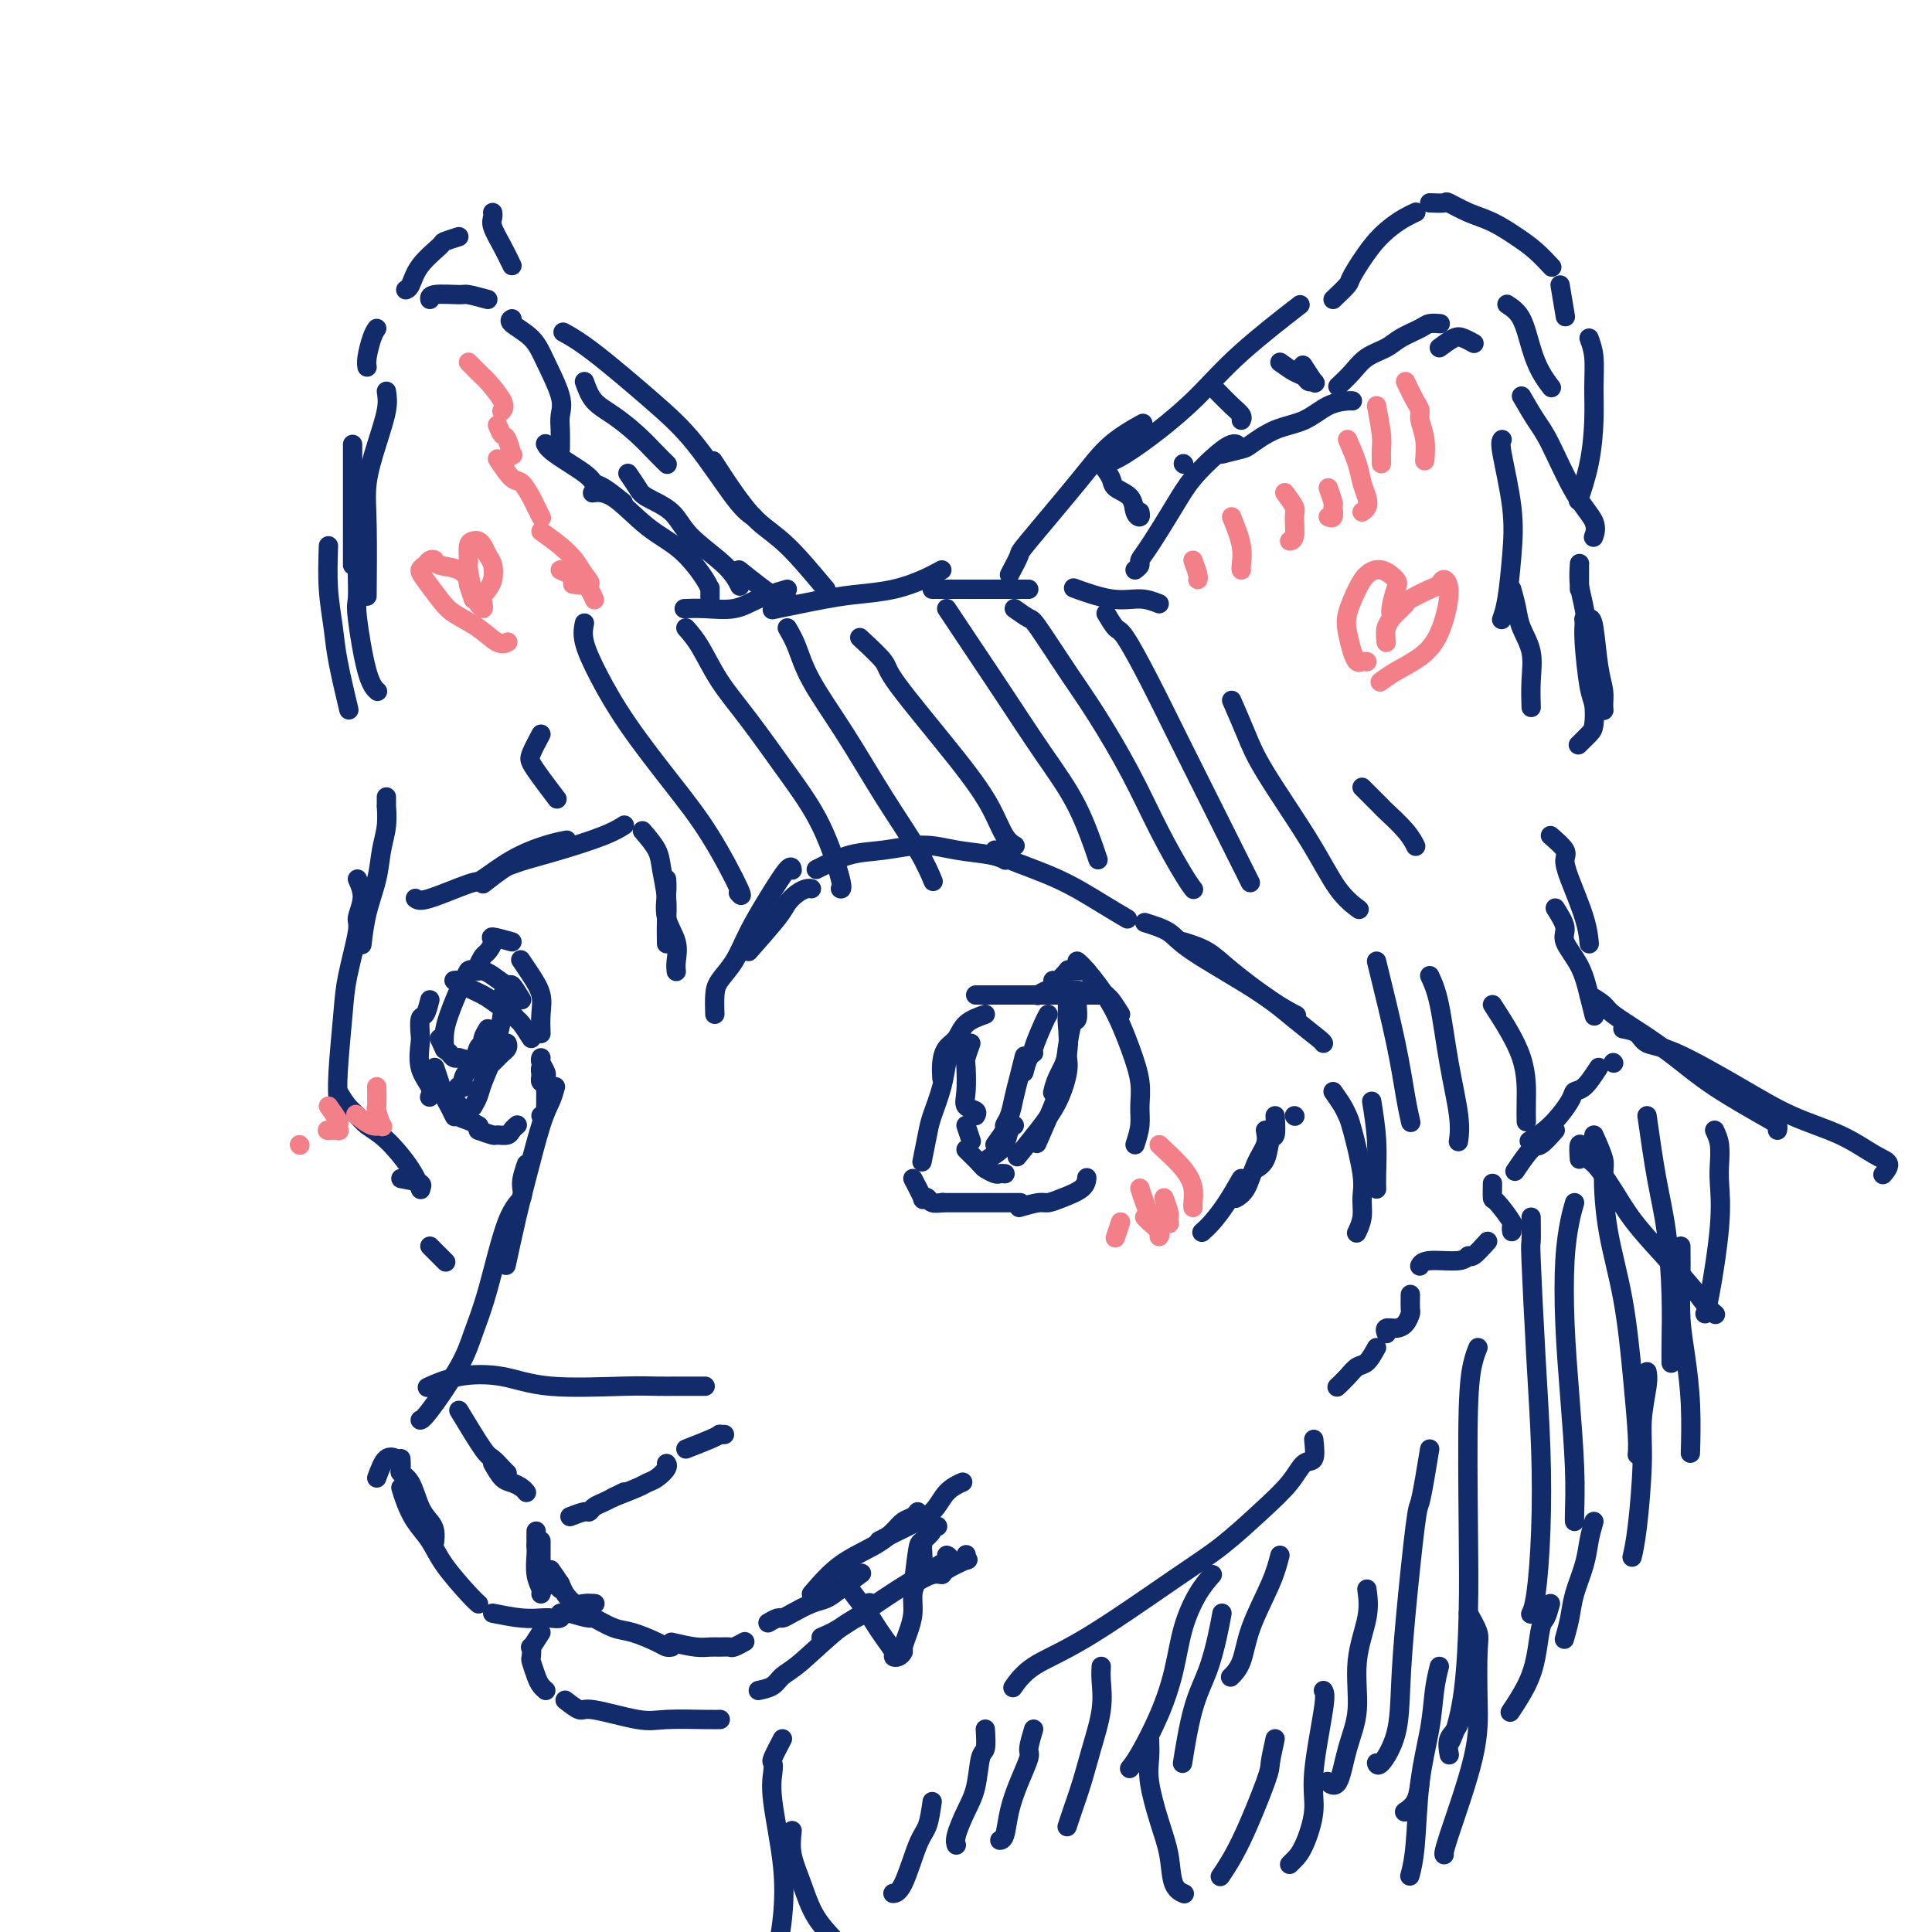<svg viewBox='0 0 400 400' version='1.1' xmlns='http://www.w3.org/2000/svg' xmlns:xlink='http://www.w3.org/1999/xlink'><g fill='none' stroke='#122B6A' stroke-width='4' stroke-linecap='round' stroke-linejoin='round'><path d='M240,125c-1.220,-0.482 -2.440,-0.964 -4,-1c-1.560,-0.036 -3.458,0.375 -6,0c-2.542,-0.375 -5.726,-1.536 -7,-2c-1.274,-0.464 -0.637,-0.232 0,0'/><path d='M213,122c-0.845,0.000 -1.690,0.000 -5,0c-3.310,0.000 -9.083,0.000 -12,0c-2.917,-0.000 -2.976,-0.000 -3,0c-0.024,0.000 -0.012,0.000 0,0'/><path d='M195,118c-1.188,0.645 -2.376,1.291 -4,2c-1.624,0.709 -3.684,1.483 -6,2c-2.316,0.517 -4.889,0.778 -7,1c-2.111,0.222 -3.761,0.406 -7,1c-3.239,0.594 -8.068,1.598 -10,2c-1.932,0.402 -0.966,0.201 0,0'/><path d='M163,122c-2.120,0.619 -4.239,1.238 -6,2c-1.761,0.762 -3.163,1.668 -5,2c-1.837,0.332 -4.110,0.089 -6,0c-1.890,-0.089 -3.397,-0.026 -4,0c-0.603,0.026 -0.301,0.013 0,0'/><path d='M209,119c0.878,-1.659 1.756,-3.317 2,-4c0.244,-0.683 -0.147,-0.390 2,-3c2.147,-2.610 6.833,-8.122 10,-12c3.167,-3.878 4.814,-6.121 7,-8c2.186,-1.879 4.910,-3.394 6,-4c1.090,-0.606 0.545,-0.303 0,0'/><path d='M229,96c1.091,-0.438 2.182,-0.875 4,-2c1.818,-1.125 4.363,-2.937 7,-5c2.637,-2.063 5.367,-4.378 8,-7c2.633,-2.622 5.171,-5.552 9,-9c3.829,-3.448 8.951,-7.414 11,-9c2.049,-1.586 1.024,-0.793 0,0'/><path d='M276,62c1.249,-1.195 2.498,-2.390 3,-3c0.502,-0.610 0.257,-0.637 1,-2c0.743,-1.363 2.472,-4.064 4,-6c1.528,-1.936 2.853,-3.106 4,-4c1.147,-0.894 2.117,-1.510 3,-2c0.883,-0.490 1.681,-0.854 2,-1c0.319,-0.146 0.160,-0.073 0,0'/><path d='M296,42c1.244,0.050 2.489,0.099 3,0c0.511,-0.099 0.289,-0.348 1,0c0.711,0.348 2.356,1.292 4,2c1.644,0.708 3.289,1.182 5,2c1.711,0.818 3.490,1.982 5,3c1.510,1.018 2.753,1.889 4,3c1.247,1.111 2.499,2.460 3,3c0.501,0.540 0.250,0.270 0,0'/><path d='M323,59c0.417,2.500 0.833,5.000 1,6c0.167,1.000 0.083,0.500 0,0'/><path d='M329,70c0.426,1.165 0.853,2.331 1,4c0.147,1.669 0.015,3.842 0,6c-0.015,2.158 0.089,4.300 0,7c-0.089,2.700 -0.370,5.958 -1,9c-0.630,3.042 -1.609,5.869 -2,7c-0.391,1.131 -0.196,0.565 0,0'/><path d='M327,122c0.002,-1.602 0.003,-3.205 0,-4c-0.003,-0.795 -0.012,-0.784 0,-1c0.012,-0.216 0.045,-0.660 0,0c-0.045,0.660 -0.167,2.423 0,4c0.167,1.577 0.623,2.966 1,5c0.377,2.034 0.675,4.711 1,7c0.325,2.289 0.676,4.188 1,6c0.324,1.812 0.620,3.536 1,5c0.380,1.464 0.845,2.669 1,3c0.155,0.331 0.000,-0.212 0,-1c-0.000,-0.788 0.154,-1.819 0,-3c-0.154,-1.181 -0.615,-2.511 -1,-5c-0.385,-2.489 -0.692,-6.138 -1,-8c-0.308,-1.862 -0.616,-1.936 -1,-2c-0.384,-0.064 -0.845,-0.118 -1,0c-0.155,0.118 -0.002,0.409 0,1c0.002,0.591 -0.145,1.481 0,4c0.145,2.519 0.581,6.668 1,9c0.419,2.332 0.819,2.846 1,4c0.181,1.154 0.141,2.949 0,4c-0.141,1.051 -0.384,1.360 -1,2c-0.616,0.640 -1.605,1.611 -2,2c-0.395,0.389 -0.198,0.194 0,0'/><path d='M171,122c-2.821,-3.372 -5.643,-6.743 -8,-9c-2.357,-2.257 -4.250,-3.399 -6,-5c-1.750,-1.601 -3.356,-3.662 -5,-6c-1.644,-2.338 -3.327,-4.954 -4,-6c-0.673,-1.046 -0.337,-0.523 0,0'/><path d='M156,107c-0.973,-0.645 -1.946,-1.291 -4,-4c-2.054,-2.709 -5.188,-7.483 -8,-11c-2.812,-3.517 -5.300,-5.778 -9,-9c-3.700,-3.222 -8.612,-7.406 -12,-10c-3.388,-2.594 -5.254,-3.598 -6,-4c-0.746,-0.402 -0.373,-0.201 0,0'/><path d='M106,55c-0.619,-1.290 -1.238,-2.581 -2,-4c-0.762,-1.419 -1.668,-2.968 -2,-4c-0.332,-1.032 -0.089,-1.547 0,-2c0.089,-0.453 0.026,-0.844 0,-1c-0.026,-0.156 -0.013,-0.078 0,0'/><path d='M95,49c-1.262,0.400 -2.524,0.801 -3,1c-0.476,0.199 -0.166,0.197 -1,1c-0.834,0.803 -2.811,2.411 -4,4c-1.189,1.589 -1.589,3.159 -2,4c-0.411,0.841 -0.832,0.955 -1,1c-0.168,0.045 -0.084,0.023 0,0'/><path d='M78,68c-0.310,0.452 -0.619,0.905 -1,2c-0.381,1.095 -0.833,2.833 -1,4c-0.167,1.167 -0.048,1.762 0,2c0.048,0.238 0.024,0.119 0,0'/><path d='M73,92c0.000,3.743 0.000,7.486 0,10c0.000,2.514 0.000,3.797 0,6c0.000,2.203 0.000,5.324 0,7c-0.000,1.676 0.000,1.907 0,2c0.000,0.093 0.000,0.046 0,0'/><path d='M68,113c-0.099,3.038 -0.198,6.077 0,9c0.198,2.923 0.692,5.732 1,8c0.308,2.268 0.429,3.995 1,7c0.571,3.005 1.592,7.287 2,9c0.408,1.713 0.204,0.856 0,0'/><path d='M80,165c0.007,0.936 0.014,1.872 0,2c-0.014,0.128 -0.049,-0.552 0,0c0.049,0.552 0.181,2.334 0,4c-0.181,1.666 -0.676,3.214 -1,5c-0.324,1.786 -0.479,3.809 -1,6c-0.521,2.191 -1.410,4.552 -2,7c-0.590,2.448 -0.883,4.985 -1,6c-0.117,1.015 -0.059,0.507 0,0'/><path d='M74,182c0.551,1.267 1.101,2.533 1,4c-0.101,1.467 -0.854,3.133 -1,4c-0.146,0.867 0.315,0.934 0,3c-0.315,2.066 -1.405,6.129 -2,9c-0.595,2.871 -0.695,4.549 -1,8c-0.305,3.451 -0.814,8.676 -1,12c-0.186,3.324 -0.050,4.747 0,6c0.050,1.253 0.013,2.337 0,3c-0.013,0.663 -0.004,0.904 0,1c0.004,0.096 0.002,0.048 0,0'/><path d='M70,226c0.657,1.088 1.313,2.177 2,3c0.687,0.823 1.403,1.381 2,2c0.597,0.619 1.074,1.301 2,2c0.926,0.699 2.301,1.417 4,3c1.699,1.583 3.724,4.033 5,6c1.276,1.967 1.805,3.453 2,4c0.195,0.547 0.056,0.156 0,0c-0.056,-0.156 -0.028,-0.078 0,0'/><path d='M83,244c1.689,0.311 3.378,0.622 4,1c0.622,0.378 0.178,0.822 0,1c-0.178,0.178 -0.089,0.089 0,0'/><path d='M115,225c-0.275,0.990 -0.550,1.979 -1,3c-0.450,1.021 -1.074,2.072 -2,5c-0.926,2.928 -2.156,7.733 -3,11c-0.844,3.267 -1.304,4.995 -2,8c-0.696,3.005 -1.627,7.287 -2,9c-0.373,1.713 -0.186,0.856 0,0'/><path d='M109,241c-0.487,1.406 -0.974,2.811 -1,4c-0.026,1.189 0.408,2.161 0,3c-0.408,0.839 -1.657,1.545 -3,5c-1.343,3.455 -2.780,9.658 -4,14c-1.220,4.342 -2.222,6.824 -3,9c-0.778,2.176 -1.332,4.047 -3,7c-1.668,2.953 -4.449,6.987 -6,9c-1.551,2.013 -1.872,2.004 -2,2c-0.128,-0.004 -0.064,-0.002 0,0'/><path d='M112,231c0.422,-0.279 0.845,-0.557 1,-1c0.155,-0.443 0.043,-1.050 0,-1c-0.043,0.050 -0.015,0.757 0,0c0.015,-0.757 0.018,-2.978 0,-4c-0.018,-1.022 -0.057,-0.846 0,-1c0.057,-0.154 0.211,-0.640 0,-1c-0.211,-0.360 -0.788,-0.595 -1,-1c-0.212,-0.405 -0.058,-0.981 0,-1c0.058,-0.019 0.019,0.518 0,1c-0.019,0.482 -0.019,0.910 0,1c0.019,0.090 0.057,-0.157 0,0c-0.057,0.157 -0.211,0.720 0,1c0.211,0.280 0.785,0.279 1,0c0.215,-0.279 0.072,-0.835 0,-1c-0.072,-0.165 -0.072,0.061 0,0c0.072,-0.061 0.215,-0.408 0,-1c-0.215,-0.592 -0.789,-1.429 -1,-2c-0.211,-0.571 -0.060,-0.878 0,-1c0.060,-0.122 0.030,-0.061 0,0'/><path d='M78,306c0.619,-1.690 1.238,-3.381 2,-4c0.762,-0.619 1.667,-0.167 2,0c0.333,0.167 0.095,0.048 0,0c-0.095,-0.048 -0.048,-0.024 0,0'/><path d='M83,302c0.048,0.758 0.096,1.516 0,2c-0.096,0.484 -0.337,0.696 0,1c0.337,0.304 1.253,0.702 2,2c0.747,1.298 1.324,3.497 2,5c0.676,1.503 1.449,2.310 2,3c0.551,0.690 0.879,1.263 1,2c0.121,0.737 0.035,1.639 0,2c-0.035,0.361 -0.017,0.180 0,0'/><path d='M83,308c0.273,0.908 0.545,1.815 1,3c0.455,1.185 1.092,2.647 2,4c0.908,1.353 2.086,2.597 3,4c0.914,1.403 1.565,2.964 3,5c1.435,2.036 3.653,4.546 5,6c1.347,1.454 1.824,1.853 2,2c0.176,0.147 0.050,0.042 0,0c-0.050,-0.042 -0.025,-0.021 0,0'/><path d='M102,334c2.127,0.421 4.255,0.841 6,1c1.745,0.159 3.109,0.056 4,0c0.891,-0.056 1.311,-0.067 2,0c0.689,0.067 1.647,0.210 2,0c0.353,-0.210 0.101,-0.774 0,-1c-0.101,-0.226 -0.050,-0.113 0,0'/><path d='M118,334c1.676,0.479 3.352,0.958 4,1c0.648,0.042 0.267,-0.353 1,0c0.733,0.353 2.578,1.454 4,2c1.422,0.546 2.420,0.539 4,1c1.580,0.461 3.743,1.392 5,2c1.257,0.608 1.608,0.895 2,1c0.392,0.105 0.826,0.030 1,0c0.174,-0.030 0.087,-0.015 0,0'/><path d='M139,340c1.819,0.423 3.638,0.846 5,1c1.362,0.154 2.267,0.037 3,0c0.733,-0.037 1.293,0.004 2,0c0.707,-0.004 1.561,-0.053 2,0c0.439,0.053 0.464,0.206 1,0c0.536,-0.206 1.582,-0.773 2,-1c0.418,-0.227 0.209,-0.113 0,0'/><path d='M159,336c0.766,-0.438 1.531,-0.876 2,-1c0.469,-0.124 0.641,0.067 1,0c0.359,-0.067 0.906,-0.394 2,-1c1.094,-0.606 2.734,-1.493 4,-2c1.266,-0.507 2.157,-0.633 3,-1c0.843,-0.367 1.638,-0.975 3,-2c1.362,-1.025 3.290,-2.468 4,-3c0.710,-0.532 0.203,-0.152 0,0c-0.203,0.152 -0.101,0.076 0,0'/><path d='M168,330c1.852,-2.159 3.704,-4.319 6,-6c2.296,-1.681 5.036,-2.885 7,-4c1.964,-1.115 3.153,-2.141 4,-3c0.847,-0.859 1.351,-1.550 2,-2c0.649,-0.450 1.444,-0.660 2,-1c0.556,-0.340 0.873,-0.812 1,-1c0.127,-0.188 0.063,-0.094 0,0'/><path d='M182,319c2.037,-1.033 4.073,-2.067 6,-3c1.927,-0.933 3.743,-1.766 5,-3c1.257,-1.234 1.954,-2.871 3,-4c1.046,-1.129 2.442,-1.751 3,-2c0.558,-0.249 0.279,-0.124 0,0'/><path d='M146,287c-1.557,0.001 -3.113,0.002 -4,0c-0.887,-0.002 -1.104,-0.008 -2,0c-0.896,0.008 -2.471,0.028 -4,0c-1.529,-0.028 -3.013,-0.105 -7,0c-3.987,0.105 -10.477,0.393 -15,0c-4.523,-0.393 -7.078,-1.466 -10,-2c-2.922,-0.534 -6.210,-0.528 -9,0c-2.790,0.528 -5.083,1.580 -6,2c-0.917,0.420 -0.459,0.210 0,0'/><path d='M95,292c1.939,3.207 3.879,6.415 5,8c1.121,1.585 1.424,1.549 2,2c0.576,0.451 1.424,1.391 2,2c0.576,0.609 0.879,0.888 1,1c0.121,0.112 0.061,0.056 0,0'/><path d='M102,303c0.671,1.177 1.343,2.354 2,3c0.657,0.646 1.300,0.761 2,1c0.700,0.239 1.458,0.603 2,1c0.542,0.397 0.869,0.828 1,1c0.131,0.172 0.065,0.086 0,0'/><path d='M118,314c1.172,-0.446 2.344,-0.893 3,-1c0.656,-0.107 0.796,0.125 1,0c0.204,-0.125 0.472,-0.608 1,-1c0.528,-0.392 1.317,-0.693 2,-1c0.683,-0.307 1.261,-0.621 2,-1c0.739,-0.379 1.640,-0.823 2,-1c0.360,-0.177 0.180,-0.089 0,0'/><path d='M127,310c1.931,-0.748 3.862,-1.497 5,-2c1.138,-0.503 1.482,-0.762 2,-1c0.518,-0.238 1.211,-0.456 2,-1c0.789,-0.544 1.674,-1.416 2,-2c0.326,-0.584 0.093,-0.881 0,-1c-0.093,-0.119 -0.047,-0.059 0,0'/><path d='M142,300c1.879,-0.732 3.758,-1.464 5,-2c1.242,-0.536 1.848,-0.876 2,-1c0.152,-0.124 -0.152,-0.033 0,0c0.152,0.033 0.758,0.010 1,0c0.242,-0.010 0.121,-0.005 0,0'/><path d='M112,319c0.000,1.064 0.000,2.128 0,3c0.000,0.872 0.000,1.553 0,2c0.000,0.447 0.000,0.659 0,1c-0.000,0.341 0.000,0.812 0,1c0.000,0.188 0.000,0.094 0,0'/><path d='M111,317c-0.008,1.141 -0.016,2.281 0,3c0.016,0.719 0.057,1.016 0,2c-0.057,0.984 -0.211,2.656 0,4c0.211,1.344 0.788,2.362 1,3c0.212,0.638 0.061,0.897 0,1c-0.061,0.103 -0.030,0.052 0,0'/><path d='M111,320c0.334,1.528 0.668,3.055 1,4c0.332,0.945 0.663,1.307 1,2c0.337,0.693 0.679,1.716 1,2c0.321,0.284 0.622,-0.171 1,0c0.378,0.171 0.832,0.969 1,1c0.168,0.031 0.048,-0.705 0,-1c-0.048,-0.295 -0.024,-0.147 0,0'/><path d='M114,325c0.781,1.102 1.562,2.204 2,3c0.438,0.796 0.535,1.285 1,2c0.465,0.715 1.300,1.656 2,2c0.700,0.344 1.265,0.093 2,0c0.735,-0.093 1.638,-0.026 2,0c0.362,0.026 0.181,0.013 0,0'/><path d='M89,258c1.250,1.250 2.500,2.500 3,3c0.500,0.500 0.250,0.250 0,0'/><path d='M112,214c-0.045,-1.335 -0.089,-2.670 0,-4c0.089,-1.330 0.313,-2.656 0,-4c-0.313,-1.344 -1.161,-2.708 -2,-4c-0.839,-1.292 -1.668,-2.512 -2,-3c-0.332,-0.488 -0.166,-0.244 0,0'/><path d='M106,195c-1.715,-0.480 -3.430,-0.959 -4,-1c-0.570,-0.041 0.005,0.357 0,1c-0.005,0.643 -0.590,1.531 -1,2c-0.410,0.469 -0.646,0.517 -1,1c-0.354,0.483 -0.826,1.399 -1,2c-0.174,0.601 -0.050,0.886 0,1c0.050,0.114 0.025,0.057 0,0'/><path d='M98,201c-0.326,-0.199 -0.651,-0.399 -1,0c-0.349,0.399 -0.720,1.396 -1,2c-0.280,0.604 -0.467,0.814 -1,2c-0.533,1.186 -1.411,3.349 -2,5c-0.589,1.651 -0.889,2.791 -1,4c-0.111,1.209 -0.032,2.488 0,3c0.032,0.512 0.016,0.256 0,0'/><path d='M108,207c-0.809,-1.321 -1.617,-2.641 -2,-3c-0.383,-0.359 -0.340,0.244 -1,0c-0.660,-0.244 -2.023,-1.333 -3,-2c-0.977,-0.667 -1.568,-0.911 -2,-1c-0.432,-0.089 -0.704,-0.024 -1,0c-0.296,0.024 -0.615,0.006 -1,0c-0.385,-0.006 -0.834,-0.002 -1,0c-0.166,0.002 -0.047,0.000 0,0c0.047,-0.000 0.024,-0.000 0,0'/><path d='M110,215c-0.742,-1.172 -1.485,-2.344 -2,-3c-0.515,-0.656 -0.804,-0.795 -1,-1c-0.196,-0.205 -0.300,-0.475 -1,-1c-0.700,-0.525 -1.995,-1.303 -3,-2c-1.005,-0.697 -1.720,-1.311 -3,-2c-1.280,-0.689 -3.127,-1.453 -4,-2c-0.873,-0.547 -0.774,-0.878 -1,-1c-0.226,-0.122 -0.779,-0.035 -1,0c-0.221,0.035 -0.111,0.017 0,0'/><path d='M89,207c-0.311,1.238 -0.621,2.477 -1,3c-0.379,0.523 -0.826,0.332 -1,1c-0.174,0.668 -0.075,2.197 0,3c0.075,0.803 0.125,0.881 0,2c-0.125,1.119 -0.425,3.279 0,5c0.425,1.721 1.576,3.002 2,4c0.424,0.998 0.121,1.714 0,2c-0.121,0.286 -0.061,0.143 0,0'/><path d='M90,221c0.332,0.973 0.663,1.946 1,3c0.337,1.054 0.678,2.190 1,3c0.322,0.810 0.625,1.295 1,2c0.375,0.705 0.821,1.630 1,2c0.179,0.370 0.089,0.185 0,0'/><path d='M93,227c0.890,0.641 1.780,1.282 2,2c0.220,0.718 -0.230,1.512 0,2c0.230,0.488 1.139,0.670 2,1c0.861,0.330 1.675,0.809 2,1c0.325,0.191 0.163,0.096 0,0'/><path d='M99,234c1.209,0.429 2.419,0.857 3,1c0.581,0.143 0.534,-0.000 1,0c0.466,0.000 1.444,0.144 2,0c0.556,-0.144 0.688,-0.577 1,-1c0.312,-0.423 0.803,-0.835 1,-1c0.197,-0.165 0.098,-0.082 0,0'/><path d='M91,215c0.332,0.762 0.663,1.525 1,2c0.337,0.475 0.679,0.663 1,1c0.321,0.337 0.622,0.822 1,1c0.378,0.178 0.832,0.048 1,0c0.168,-0.048 0.048,-0.014 0,0c-0.048,0.014 -0.024,0.007 0,0'/><path d='M95,219c1.723,0.431 3.446,0.863 4,1c0.554,0.137 -0.062,-0.019 0,0c0.062,0.019 0.801,0.215 1,0c0.199,-0.215 -0.143,-0.841 0,-1c0.143,-0.159 0.769,0.150 1,0c0.231,-0.150 0.066,-0.757 0,-1c-0.066,-0.243 -0.033,-0.121 0,0'/><path d='M102,220c0.876,-0.868 1.751,-1.735 2,-2c0.249,-0.265 -0.129,0.073 0,0c0.129,-0.073 0.766,-0.558 1,-1c0.234,-0.442 0.067,-0.841 0,-1c-0.067,-0.159 -0.033,-0.080 0,0'/><path d='M104,206c0.098,1.210 0.195,2.421 0,4c-0.195,1.579 -0.683,3.527 -1,5c-0.317,1.473 -0.463,2.472 -1,4c-0.537,1.528 -1.463,3.585 -2,5c-0.537,1.415 -0.683,2.189 -1,3c-0.317,0.811 -0.805,1.660 -1,2c-0.195,0.340 -0.098,0.170 0,0'/><path d='M101,213c-0.449,0.743 -0.899,1.487 -1,2c-0.101,0.513 0.146,0.796 0,1c-0.146,0.204 -0.684,0.328 -1,1c-0.316,0.672 -0.411,1.893 -1,3c-0.589,1.107 -1.673,2.101 -2,3c-0.327,0.899 0.104,1.704 0,2c-0.104,0.296 -0.744,0.085 -1,0c-0.256,-0.085 -0.128,-0.042 0,0'/><path d='M235,237c0.433,-1.348 0.866,-2.696 1,-4c0.134,-1.304 -0.030,-2.562 0,-4c0.030,-1.438 0.253,-3.054 0,-5c-0.253,-1.946 -0.982,-4.220 -2,-7c-1.018,-2.780 -2.324,-6.065 -4,-9c-1.676,-2.935 -3.720,-5.521 -5,-7c-1.280,-1.479 -1.794,-1.851 -2,-2c-0.206,-0.149 -0.103,-0.074 0,0'/><path d='M225,201c-1.141,-0.016 -2.281,-0.032 -3,0c-0.719,0.032 -1.016,0.114 -1,0c0.016,-0.114 0.344,-0.422 0,0c-0.344,0.422 -1.362,1.575 -2,2c-0.638,0.425 -0.897,0.121 -1,0c-0.103,-0.121 -0.052,-0.061 0,0'/><path d='M232,210c-0.752,-1.186 -1.503,-2.371 -2,-3c-0.497,-0.629 -0.739,-0.701 -2,-1c-1.261,-0.299 -3.539,-0.826 -5,-1c-1.461,-0.174 -2.103,0.005 -3,0c-0.897,-0.005 -2.049,-0.194 -3,0c-0.951,0.194 -1.700,0.770 -2,1c-0.300,0.230 -0.150,0.115 0,0'/><path d='M229,206c-1.773,0.000 -3.546,0.000 -5,0c-1.454,0.000 -2.589,0.000 -5,0c-2.411,-0.000 -6.096,0.000 -8,0c-1.904,0.000 -2.026,0.000 -3,0c-0.974,0.000 -2.801,0.000 -4,0c-1.199,0.000 -1.771,0.000 -2,0c-0.229,0.000 -0.114,0.000 0,0'/><path d='M204,210c-1.517,0.548 -3.033,1.097 -4,2c-0.967,0.903 -1.383,2.162 -2,3c-0.617,0.838 -1.433,1.256 -2,2c-0.567,0.744 -0.883,1.816 -1,3c-0.117,1.184 -0.033,2.481 0,3c0.033,0.519 0.017,0.259 0,0'/><path d='M199,214c-0.748,1.573 -1.495,3.146 -2,4c-0.505,0.854 -0.766,0.990 -1,2c-0.234,1.010 -0.441,2.895 -1,5c-0.559,2.105 -1.469,4.430 -2,6c-0.531,1.570 -0.681,2.384 -1,4c-0.319,1.616 -0.805,4.033 -1,5c-0.195,0.967 -0.097,0.483 0,0'/><path d='M189,244c0.872,1.682 1.744,3.365 2,4c0.256,0.635 -0.103,0.223 0,0c0.103,-0.223 0.667,-0.256 1,0c0.333,0.256 0.436,0.800 1,1c0.564,0.200 1.590,0.057 2,0c0.410,-0.057 0.205,-0.029 0,0'/><path d='M195,249c1.137,0.000 2.274,0.000 3,0c0.726,0.000 1.043,0.000 2,0c0.957,0.000 2.556,-0.000 4,0c1.444,0.000 2.735,0.000 4,0c1.265,0.000 2.504,-0.000 3,0c0.496,0.000 0.248,0.000 0,0'/><path d='M211,250c1.525,-0.441 3.050,-0.882 4,-1c0.950,-0.118 1.326,0.087 2,0c0.674,-0.087 1.644,-0.467 3,-1c1.356,-0.533 3.096,-1.221 4,-2c0.904,-0.779 0.973,-1.651 1,-2c0.027,-0.349 0.014,-0.174 0,0'/><path d='M201,216c-0.418,1.170 -0.837,2.341 -1,3c-0.163,0.659 -0.072,0.807 0,2c0.072,1.193 0.124,3.430 0,5c-0.124,1.570 -0.425,2.472 0,3c0.425,0.528 1.576,0.681 2,1c0.424,0.319 0.121,0.806 0,1c-0.121,0.194 -0.061,0.097 0,0'/><path d='M200,233c0.417,1.250 0.833,2.500 1,3c0.167,0.500 0.083,0.250 0,0'/><path d='M200,238c1.209,1.185 2.419,2.370 3,3c0.581,0.630 0.534,0.705 1,1c0.466,0.295 1.445,0.811 2,1c0.555,0.189 0.685,0.051 1,0c0.315,-0.051 0.816,-0.014 1,0c0.184,0.014 0.053,0.004 0,0c-0.053,-0.004 -0.026,-0.002 0,0'/><path d='M203,241c1.064,-0.702 2.128,-1.404 3,-2c0.872,-0.596 1.553,-1.088 2,-2c0.447,-0.912 0.659,-2.246 1,-3c0.341,-0.754 0.812,-0.930 1,-1c0.188,-0.070 0.094,-0.035 0,0'/><path d='M206,237c0.869,-1.189 1.738,-2.378 2,-3c0.262,-0.622 -0.084,-0.675 0,-1c0.084,-0.325 0.597,-0.920 1,-2c0.403,-1.080 0.696,-2.643 1,-4c0.304,-1.357 0.617,-2.508 1,-4c0.383,-1.492 0.834,-3.325 1,-4c0.166,-0.675 0.047,-0.193 0,0c-0.047,0.193 -0.024,0.096 0,0'/><path d='M212,222c0.295,-1.149 0.591,-2.297 1,-3c0.409,-0.703 0.933,-0.959 1,-1c0.067,-0.041 -0.322,0.133 0,-1c0.322,-1.133 1.356,-3.574 2,-5c0.644,-1.426 0.898,-1.836 1,-2c0.102,-0.164 0.051,-0.082 0,0'/><path d='M221,206c0.014,1.612 0.028,3.224 0,4c-0.028,0.776 -0.099,0.716 0,2c0.099,1.284 0.367,3.911 0,6c-0.367,2.089 -1.368,3.639 -2,5c-0.632,1.361 -0.895,2.532 -1,3c-0.105,0.468 -0.053,0.234 0,0'/><path d='M223,208c0.088,1.267 0.177,2.533 0,3c-0.177,0.467 -0.619,0.133 -1,1c-0.381,0.867 -0.702,2.934 -1,5c-0.298,2.066 -0.575,4.131 -1,6c-0.425,1.869 -0.999,3.542 -2,6c-1.001,2.458 -2.429,5.702 -3,7c-0.571,1.298 -0.286,0.649 0,0'/><path d='M221,217c-0.037,0.650 -0.074,1.299 0,2c0.074,0.701 0.257,1.453 0,3c-0.257,1.547 -0.956,3.889 -2,6c-1.044,2.111 -2.435,3.991 -4,6c-1.565,2.009 -3.304,4.145 -4,5c-0.696,0.855 -0.348,0.427 0,0'/><path d='M86,186c0.417,0.336 0.834,0.672 3,0c2.166,-0.672 6.080,-2.352 8,-3c1.920,-0.648 1.846,-0.265 3,-1c1.154,-0.735 3.536,-2.589 6,-4c2.464,-1.411 5.010,-2.380 7,-3c1.990,-0.620 3.426,-0.891 4,-1c0.574,-0.109 0.287,-0.054 0,0'/><path d='M100,183c1.516,-1.174 3.031,-2.348 4,-3c0.969,-0.652 1.391,-0.781 2,-1c0.609,-0.219 1.403,-0.528 3,-1c1.597,-0.472 3.995,-1.106 7,-2c3.005,-0.894 6.617,-2.048 9,-3c2.383,-0.952 3.538,-1.700 4,-2c0.462,-0.300 0.231,-0.150 0,0'/><path d='M133,172c1.185,1.388 2.370,2.775 3,4c0.630,1.225 0.705,2.287 1,4c0.295,1.713 0.811,4.078 1,6c0.189,1.922 0.051,3.402 0,5c-0.051,1.598 -0.015,3.314 0,4c0.015,0.686 0.007,0.343 0,0'/><path d='M138,182c0.061,0.825 0.121,1.650 0,3c-0.121,1.350 -0.425,3.224 0,5c0.425,1.776 1.578,3.456 2,5c0.422,1.544 0.114,2.954 0,4c-0.114,1.046 -0.032,1.727 0,2c0.032,0.273 0.016,0.136 0,0'/><path d='M148,210c-0.040,-1.435 -0.080,-2.870 0,-4c0.080,-1.130 0.280,-1.954 1,-3c0.720,-1.046 1.958,-2.315 3,-4c1.042,-1.685 1.887,-3.786 3,-6c1.113,-2.214 2.494,-4.542 4,-7c1.506,-2.458 3.136,-5.046 4,-6c0.864,-0.954 0.961,-0.272 1,0c0.039,0.272 0.019,0.136 0,0'/><path d='M155,197c2.356,-2.671 4.712,-5.343 6,-7c1.288,-1.657 1.508,-2.300 2,-3c0.492,-0.700 1.256,-1.456 2,-2c0.744,-0.544 1.470,-0.877 2,-1c0.530,-0.123 0.866,-0.035 1,0c0.134,0.035 0.067,0.018 0,0'/><path d='M169,180c2.365,-1.192 4.730,-2.383 7,-3c2.270,-0.617 4.444,-0.659 7,-1c2.556,-0.341 5.494,-0.981 8,-1c2.506,-0.019 4.579,0.583 7,1c2.421,0.417 5.190,0.651 7,1c1.810,0.349 2.660,0.814 3,1c0.340,0.186 0.170,0.093 0,0'/><path d='M206,176c0.368,0.520 0.737,1.040 3,2c2.263,0.960 6.421,2.360 10,4c3.579,1.640 6.579,3.518 9,5c2.421,1.482 4.263,2.566 5,3c0.737,0.434 0.368,0.217 0,0'/><path d='M237,191c1.887,0.594 3.774,1.189 5,2c1.226,0.811 1.793,1.839 5,4c3.207,2.161 9.056,5.455 13,8c3.944,2.545 5.985,4.342 8,6c2.015,1.658 4.004,3.177 5,4c0.996,0.823 0.999,0.949 1,1c0.001,0.051 0.001,0.025 0,0'/><path d='M245,195c1.750,0.550 3.499,1.100 5,2c1.501,0.900 2.753,2.148 5,4c2.247,1.852 5.490,4.306 8,6c2.510,1.694 4.289,2.627 5,3c0.711,0.373 0.356,0.187 0,0'/><path d='M235,118c0.449,-0.346 0.898,-0.692 1,-1c0.102,-0.308 -0.142,-0.579 0,-1c0.142,-0.421 0.672,-0.992 2,-3c1.328,-2.008 3.456,-5.452 5,-8c1.544,-2.548 2.505,-4.199 4,-6c1.495,-1.801 3.524,-3.751 5,-5c1.476,-1.249 2.397,-1.798 3,-2c0.603,-0.202 0.886,-0.058 1,0c0.114,0.058 0.057,0.029 0,0'/><path d='M253,94c1.576,-0.390 3.152,-0.780 4,-1c0.848,-0.220 0.970,-0.269 2,-1c1.030,-0.731 2.970,-2.143 5,-3c2.030,-0.857 4.152,-1.158 6,-2c1.848,-0.842 3.423,-2.226 5,-3c1.577,-0.774 3.155,-0.939 4,-1c0.845,-0.061 0.956,-0.017 1,0c0.044,0.017 0.022,0.009 0,0'/><path d='M277,80c1.033,-0.976 2.066,-1.953 3,-3c0.934,-1.047 1.769,-2.165 3,-3c1.231,-0.835 2.859,-1.387 4,-2c1.141,-0.613 1.795,-1.289 3,-2c1.205,-0.711 2.962,-1.459 4,-2c1.038,-0.541 1.356,-0.877 2,-1c0.644,-0.123 1.612,-0.035 2,0c0.388,0.035 0.194,0.018 0,0'/><path d='M298,72c1.101,-0.815 2.202,-1.631 3,-2c0.798,-0.369 1.292,-0.292 2,0c0.708,0.292 1.631,0.798 2,1c0.369,0.202 0.185,0.101 0,0'/><path d='M311,91c-0.221,0.261 -0.441,0.522 0,3c0.441,2.478 1.544,7.172 2,11c0.456,3.828 0.267,6.789 0,10c-0.267,3.211 -0.610,6.672 -1,9c-0.390,2.328 -0.826,3.522 -1,4c-0.174,0.478 -0.087,0.239 0,0'/><path d='M313,122c0.370,1.351 0.740,2.703 1,4c0.260,1.297 0.409,2.541 1,4c0.591,1.459 1.622,3.133 2,5c0.378,1.867 0.102,3.926 0,6c-0.102,2.074 -0.029,4.164 0,5c0.029,0.836 0.015,0.418 0,0'/><path d='M147,126c-0.001,-1.710 -0.003,-3.420 0,-4c0.003,-0.580 0.010,-0.030 0,0c-0.010,0.030 -0.038,-0.461 -1,-2c-0.962,-1.539 -2.857,-4.125 -5,-6c-2.143,-1.875 -4.533,-3.039 -7,-5c-2.467,-1.961 -5.010,-4.720 -7,-6c-1.990,-1.280 -3.426,-1.080 -4,-1c-0.574,0.080 -0.287,0.040 0,0'/><path d='M129,104c-1.480,-1.187 -2.961,-2.374 -4,-3c-1.039,-0.626 -1.638,-0.690 -2,-1c-0.362,-0.310 -0.489,-0.867 -2,-2c-1.511,-1.133 -4.407,-2.844 -6,-4c-1.593,-1.156 -1.884,-1.759 -2,-2c-0.116,-0.241 -0.058,-0.121 0,0'/><path d='M116,93c0.020,-1.425 0.040,-2.849 0,-4c-0.040,-1.151 -0.141,-2.028 0,-3c0.141,-0.972 0.525,-2.040 0,-4c-0.525,-1.960 -1.958,-4.813 -3,-7c-1.042,-2.187 -1.692,-3.710 -3,-5c-1.308,-1.290 -3.275,-2.347 -4,-3c-0.725,-0.653 -0.207,-0.901 0,-1c0.207,-0.099 0.104,-0.050 0,0'/><path d='M101,62c-1.608,-0.431 -3.215,-0.861 -4,-1c-0.785,-0.139 -0.746,0.014 -2,0c-1.254,-0.014 -3.799,-0.196 -5,0c-1.201,0.196 -1.057,0.770 -1,1c0.057,0.230 0.029,0.115 0,0'/><path d='M80,81c0.166,1.095 0.332,2.191 0,4c-0.332,1.809 -1.161,4.333 -2,7c-0.839,2.667 -1.689,5.478 -2,8c-0.311,2.522 -0.084,4.756 0,9c0.084,4.244 0.024,10.498 0,13c-0.024,2.502 -0.012,1.251 0,0'/><path d='M74,119c0.045,1.962 0.089,3.923 0,5c-0.089,1.077 -0.313,1.268 0,4c0.313,2.732 1.161,8.005 2,11c0.839,2.995 1.668,3.713 2,4c0.332,0.287 0.166,0.144 0,0'/><path d='M264,231c0.099,1.683 0.198,3.365 0,4c-0.198,0.635 -0.692,0.222 -1,1c-0.308,0.778 -0.429,2.748 -1,4c-0.571,1.252 -1.592,1.786 -2,2c-0.408,0.214 -0.204,0.107 0,0'/><path d='M262,234c0.182,0.951 0.364,1.901 0,3c-0.364,1.099 -1.273,2.346 -2,4c-0.727,1.654 -1.273,3.715 -2,5c-0.727,1.285 -1.636,1.796 -2,2c-0.364,0.204 -0.182,0.102 0,0'/><path d='M257,244c-0.988,1.720 -1.976,3.440 -3,5c-1.024,1.560 -2.083,2.958 -3,4c-0.917,1.042 -1.690,1.726 -2,2c-0.310,0.274 -0.155,0.137 0,0'/><path d='M112,338c-0.844,1.326 -1.687,2.652 -2,3c-0.313,0.348 -0.095,-0.282 0,0c0.095,0.282 0.068,1.477 0,2c-0.068,0.523 -0.176,0.375 0,1c0.176,0.625 0.635,2.023 1,3c0.365,0.977 0.637,1.532 1,2c0.363,0.468 0.818,0.848 1,1c0.182,0.152 0.091,0.076 0,0'/><path d='M117,352c1.168,0.906 2.336,1.812 3,2c0.664,0.188 0.823,-0.342 3,0c2.177,0.342 6.374,1.556 9,2c2.626,0.444 3.683,0.119 6,0c2.317,-0.119 5.893,-0.032 8,0c2.107,0.032 2.745,0.009 3,0c0.255,-0.009 0.128,-0.005 0,0'/><path d='M157,350c1.108,-0.236 2.216,-0.471 3,-1c0.784,-0.529 1.243,-1.350 2,-2c0.757,-0.650 1.810,-1.127 4,-3c2.190,-1.873 5.515,-5.141 8,-7c2.485,-1.859 4.131,-2.308 5,-3c0.869,-0.692 0.963,-1.626 1,-2c0.037,-0.374 0.019,-0.187 0,0'/><path d='M170,339c1.163,-0.495 2.327,-0.990 4,-2c1.673,-1.010 3.856,-2.533 6,-4c2.144,-1.467 4.248,-2.876 6,-4c1.752,-1.124 3.150,-1.961 5,-3c1.850,-1.039 4.152,-2.280 5,-3c0.848,-0.720 0.242,-0.920 0,-1c-0.242,-0.080 -0.121,-0.040 0,0'/><path d='M189,328c1.462,-0.859 2.924,-1.718 4,-2c1.076,-0.282 1.767,0.012 2,0c0.233,-0.012 0.010,-0.329 1,-1c0.990,-0.671 3.193,-1.695 4,-2c0.807,-0.305 0.217,0.110 0,0c-0.217,-0.110 -0.062,-0.746 0,-1c0.062,-0.254 0.031,-0.127 0,0'/><path d='M176,327c-0.021,-0.110 -0.042,-0.220 0,0c0.042,0.220 0.146,0.771 0,1c-0.146,0.229 -0.543,0.134 0,1c0.543,0.866 2.026,2.691 3,4c0.974,1.309 1.441,2.103 2,3c0.559,0.897 1.212,1.897 2,3c0.788,1.103 1.713,2.308 2,3c0.287,0.692 -0.064,0.871 0,1c0.064,0.129 0.543,0.209 1,0c0.457,-0.209 0.892,-0.706 1,-1c0.108,-0.294 -0.112,-0.385 0,-1c0.112,-0.615 0.556,-1.753 1,-3c0.444,-1.247 0.890,-2.604 1,-4c0.110,-1.396 -0.114,-2.832 0,-4c0.114,-1.168 0.566,-2.068 1,-3c0.434,-0.932 0.848,-1.896 1,-3c0.152,-1.104 0.041,-2.347 0,-3c-0.041,-0.653 -0.011,-0.714 0,-1c0.011,-0.286 0.003,-0.796 0,-1c-0.003,-0.204 -0.002,-0.102 0,0'/><path d='M189,329c0.372,-3.207 0.744,-6.415 1,-8c0.256,-1.585 0.394,-1.549 1,-2c0.606,-0.451 1.678,-1.389 2,-2c0.322,-0.611 -0.106,-0.895 0,-1c0.106,-0.105 0.744,-0.030 1,0c0.256,0.030 0.128,0.015 0,0'/><path d='M196,126c2.051,3.081 4.102,6.162 6,9c1.898,2.838 3.644,5.435 6,9c2.356,3.565 5.322,8.100 8,12c2.678,3.900 5.067,7.165 7,11c1.933,3.835 3.409,8.238 4,10c0.591,1.762 0.295,0.881 0,0'/><path d='M178,132c2.086,1.933 4.172,3.866 5,5c0.828,1.134 0.397,1.471 3,5c2.603,3.529 8.239,10.252 12,15c3.761,4.748 5.647,7.520 7,10c1.353,2.480 2.172,4.668 3,6c0.828,1.332 1.665,1.809 2,2c0.335,0.191 0.167,0.095 0,0'/><path d='M163,130c0.666,1.146 1.333,2.293 2,4c0.667,1.707 1.335,3.975 3,7c1.665,3.025 4.327,6.808 7,11c2.673,4.192 5.356,8.794 8,13c2.644,4.206 5.250,8.017 7,11c1.750,2.983 2.643,5.138 3,6c0.357,0.862 0.179,0.431 0,0'/><path d='M142,130c0.945,1.069 1.890,2.138 3,4c1.110,1.862 2.386,4.517 4,7c1.614,2.483 3.567,4.795 6,8c2.433,3.205 5.345,7.304 8,11c2.655,3.696 5.052,6.991 7,11c1.948,4.009 3.448,8.733 4,11c0.552,2.267 0.158,2.076 0,2c-0.158,-0.076 -0.079,-0.038 0,0'/><path d='M121,129c-0.217,1.121 -0.434,2.243 0,4c0.434,1.757 1.518,4.150 3,7c1.482,2.850 3.360,6.157 6,10c2.640,3.843 6.042,8.220 9,12c2.958,3.780 5.473,6.962 8,11c2.527,4.038 5.065,8.933 6,11c0.935,2.067 0.267,1.305 0,1c-0.267,-0.305 -0.134,-0.152 0,0'/><path d='M112,152c-0.809,1.523 -1.617,3.046 -2,4c-0.383,0.954 -0.340,1.338 0,2c0.340,0.662 0.976,1.601 2,3c1.024,1.399 2.435,3.257 3,4c0.565,0.743 0.282,0.372 0,0'/><path d='M210,126c1.187,0.839 2.374,1.678 3,2c0.626,0.322 0.690,0.126 2,2c1.310,1.874 3.867,5.818 6,9c2.133,3.182 3.843,5.602 6,9c2.157,3.398 4.760,7.772 7,12c2.240,4.228 4.116,8.308 6,12c1.884,3.692 3.777,6.994 5,9c1.223,2.006 1.778,2.716 2,3c0.222,0.284 0.111,0.142 0,0'/><path d='M229,127c0.730,1.234 1.460,2.468 2,3c0.540,0.532 0.888,0.362 2,2c1.112,1.638 2.986,5.082 5,9c2.014,3.918 4.169,8.308 6,12c1.831,3.692 3.339,6.686 6,12c2.661,5.314 6.475,12.947 8,16c1.525,3.053 0.763,1.527 0,0'/><path d='M255,145c1.048,2.405 2.096,4.809 3,7c0.904,2.191 1.665,4.167 4,8c2.335,3.833 6.244,9.522 9,14c2.756,4.478 4.357,7.744 6,10c1.643,2.256 3.326,3.502 4,4c0.674,0.498 0.337,0.249 0,0'/><path d='M282,163c1.683,1.675 3.365,3.349 4,4c0.635,0.651 0.222,0.278 1,1c0.778,0.722 2.748,2.541 4,4c1.252,1.459 1.786,2.560 2,3c0.214,0.440 0.107,0.220 0,0'/><path d='M228,96c0.817,1.080 1.634,2.161 2,3c0.366,0.839 0.280,1.437 1,2c0.720,0.563 2.245,1.093 3,2c0.755,0.907 0.738,2.192 1,3c0.262,0.808 0.801,1.141 1,1c0.199,-0.141 0.057,-0.754 0,-1c-0.057,-0.246 -0.028,-0.123 0,0'/><path d='M245,96c0.000,0.000 0.100,0.100 0.1,0.1'/><path d='M252,81c1.042,1.071 2.083,2.143 3,3c0.917,0.857 1.708,1.500 2,2c0.292,0.500 0.083,0.857 0,1c-0.083,0.143 -0.042,0.071 0,0'/><path d='M265,75c1.065,0.764 2.130,1.528 3,2c0.870,0.472 1.546,0.651 2,1c0.454,0.349 0.685,0.867 1,1c0.315,0.133 0.713,-0.119 1,0c0.287,0.119 0.462,0.609 0,0c-0.462,-0.609 -1.561,-2.317 -2,-3c-0.439,-0.683 -0.220,-0.342 0,0'/><path d='M121,79c0.516,1.444 1.032,2.888 2,4c0.968,1.112 2.389,1.892 4,3c1.611,1.108 3.411,2.544 5,4c1.589,1.456 2.966,2.930 4,4c1.034,1.070 1.724,1.734 2,2c0.276,0.266 0.138,0.133 0,0'/><path d='M130,98c0.752,1.103 1.503,2.205 2,3c0.497,0.795 0.739,1.282 2,2c1.261,0.718 3.539,1.668 5,3c1.461,1.332 2.103,3.048 4,5c1.897,1.952 5.049,4.141 7,6c1.951,1.859 2.700,3.388 3,4c0.300,0.612 0.150,0.306 0,0'/><path d='M153,118c3.044,2.422 6.089,4.844 8,6c1.911,1.156 2.689,1.044 3,1c0.311,-0.044 0.156,-0.022 0,0'/><path d='M321,173c1.276,1.109 2.552,2.217 3,3c0.448,0.783 0.068,1.240 0,2c-0.068,0.760 0.178,1.822 1,4c0.822,2.178 2.221,5.471 3,8c0.779,2.529 0.937,4.294 1,5c0.063,0.706 0.032,0.353 0,0'/><path d='M322,188c0.922,1.462 1.844,2.925 2,4c0.156,1.075 -0.456,1.763 0,3c0.456,1.237 1.978,3.022 3,5c1.022,1.978 1.544,4.148 2,6c0.456,1.852 0.844,3.386 1,4c0.156,0.614 0.078,0.307 0,0'/><path d='M331,221c-1.048,1.604 -2.096,3.208 -3,4c-0.904,0.792 -1.665,0.773 -2,1c-0.335,0.227 -0.244,0.700 -1,2c-0.756,1.300 -2.357,3.427 -4,5c-1.643,1.573 -3.326,2.592 -4,3c-0.674,0.408 -0.337,0.204 0,0'/><path d='M322,234c-1.131,1.274 -2.262,2.548 -3,3c-0.738,0.452 -1.083,0.083 -2,1c-0.917,0.917 -2.405,3.119 -3,4c-0.595,0.881 -0.298,0.440 0,0'/><path d='M309,245c-0.022,1.270 -0.044,2.540 0,3c0.044,0.460 0.156,0.109 1,1c0.844,0.891 2.422,3.022 3,4c0.578,0.978 0.156,0.802 0,1c-0.156,0.198 -0.044,0.771 0,1c0.044,0.229 0.022,0.115 0,0'/><path d='M308,257c-1.171,1.300 -2.342,2.601 -3,3c-0.658,0.399 -0.803,-0.103 -1,0c-0.197,0.103 -0.444,0.811 -2,1c-1.556,0.189 -4.419,-0.141 -6,0c-1.581,0.141 -1.880,0.755 -2,1c-0.120,0.245 -0.060,0.123 0,0'/><path d='M292,268c-0.018,1.207 -0.037,2.413 0,3c0.037,0.587 0.129,0.553 0,1c-0.129,0.447 -0.479,1.374 -1,2c-0.521,0.626 -1.212,0.951 -2,1c-0.788,0.049 -1.674,-0.179 -2,0c-0.326,0.179 -0.093,0.765 0,1c0.093,0.235 0.047,0.117 0,0'/><path d='M285,279c-0.663,1.199 -1.326,2.398 -2,3c-0.674,0.602 -1.357,0.606 -2,1c-0.643,0.394 -1.244,1.178 -2,2c-0.756,0.822 -1.665,1.683 -2,2c-0.335,0.317 -0.096,0.091 0,0c0.096,-0.091 0.048,-0.045 0,0'/><path d='M327,240c-0.092,-1.326 -0.184,-2.653 0,-3c0.184,-0.347 0.645,0.285 1,1c0.355,0.715 0.605,1.513 1,2c0.395,0.487 0.934,0.662 2,2c1.066,1.338 2.657,3.841 4,6c1.343,2.159 2.437,3.976 5,7c2.563,3.024 6.594,7.254 9,10c2.406,2.746 3.186,4.009 4,5c0.814,0.991 1.661,1.712 2,2c0.339,0.288 0.169,0.144 0,0'/><path d='M334,220c0.000,0.000 0.100,0.100 0.1,0.1'/><path d='M329,206c1.179,0.709 2.357,1.419 3,2c0.643,0.581 0.749,1.034 2,2c1.251,0.966 3.645,2.444 6,4c2.355,1.556 4.669,3.191 7,5c2.331,1.809 4.677,3.791 8,6c3.323,2.209 7.623,4.644 10,6c2.377,1.356 2.832,1.634 3,2c0.168,0.366 0.048,0.819 0,1c-0.048,0.181 -0.024,0.091 0,0'/><path d='M336,213c1.137,0.211 2.274,0.422 3,1c0.726,0.578 1.042,1.521 2,2c0.958,0.479 2.560,0.492 6,2c3.440,1.508 8.720,4.511 13,7c4.280,2.489 7.560,4.464 11,6c3.440,1.536 7.041,2.633 10,4c2.959,1.367 5.278,3.006 7,4c1.722,0.994 2.848,1.345 3,2c0.152,0.655 -0.671,1.616 -1,2c-0.329,0.384 -0.165,0.192 0,0'/><path d='M355,234c0.419,0.891 0.838,1.783 1,3c0.162,1.217 0.068,2.761 0,4c-0.068,1.239 -0.109,2.175 0,4c0.109,1.825 0.370,4.541 0,9c-0.370,4.459 -1.369,10.662 -2,14c-0.631,3.338 -0.895,3.811 -1,4c-0.105,0.189 -0.053,0.095 0,0'/><path d='M348,258c0.022,2.233 0.044,4.467 0,7c-0.044,2.533 -0.156,5.367 0,8c0.156,2.633 0.578,5.067 1,8c0.422,2.933 0.844,6.367 1,10c0.156,3.633 0.044,7.467 0,9c-0.044,1.533 -0.022,0.767 0,0'/><path d='M341,284c0.119,0.656 0.238,1.311 0,3c-0.238,1.689 -0.835,4.411 -1,7c-0.165,2.589 0.100,5.044 0,9c-0.100,3.956 -0.565,9.411 -1,13c-0.435,3.589 -0.838,5.311 -1,6c-0.162,0.689 -0.081,0.344 0,0'/><path d='M330,315c-0.364,1.274 -0.728,2.549 -1,4c-0.272,1.451 -0.451,3.079 -1,5c-0.549,1.921 -1.467,4.133 -2,6c-0.533,1.867 -0.682,3.387 -1,5c-0.318,1.613 -0.805,3.318 -1,4c-0.195,0.682 -0.097,0.341 0,0'/><path d='M321,332c-0.330,1.185 -0.660,2.371 -1,3c-0.340,0.629 -0.691,0.702 -1,2c-0.309,1.298 -0.578,3.822 -1,6c-0.422,2.178 -0.998,4.009 -2,6c-1.002,1.991 -2.429,4.140 -3,5c-0.571,0.860 -0.285,0.430 0,0'/><path d='M304,349c-0.370,0.769 -0.740,1.537 -1,3c-0.260,1.463 -0.410,3.619 -1,5c-0.590,1.381 -1.620,1.987 -2,3c-0.380,1.013 -0.108,2.432 0,3c0.108,0.568 0.054,0.284 0,0'/><path d='M294,369c-0.200,1.467 -0.400,2.933 -1,4c-0.600,1.067 -1.600,1.733 -2,2c-0.400,0.267 -0.200,0.133 0,0'/><path d='M162,360c-0.841,1.612 -1.682,3.224 -2,4c-0.318,0.776 -0.112,0.715 0,1c0.112,0.285 0.132,0.917 0,2c-0.132,1.083 -0.414,2.617 0,6c0.414,3.383 1.525,8.617 2,13c0.475,4.383 0.313,7.917 0,11c-0.313,3.083 -0.777,5.715 -2,8c-1.223,2.285 -3.207,4.224 -4,5c-0.793,0.776 -0.397,0.388 0,0'/><path d='M341,231c0.649,4.571 1.298,9.141 2,13c0.702,3.859 1.456,7.006 2,11c0.544,3.994 0.878,8.833 1,13c0.122,4.167 0.033,7.660 0,10c-0.033,2.340 -0.009,3.526 0,4c0.009,0.474 0.005,0.237 0,0'/><path d='M330,235c0.855,1.909 1.710,3.817 2,5c0.290,1.183 0.015,1.639 0,4c-0.015,2.361 0.231,6.626 1,11c0.769,4.374 2.063,8.857 3,14c0.938,5.143 1.519,10.946 2,16c0.481,5.054 0.860,9.361 1,12c0.140,2.639 0.040,3.611 0,4c-0.040,0.389 -0.020,0.194 0,0'/><path d='M326,249c-0.315,1.085 -0.631,2.170 -1,4c-0.369,1.830 -0.793,4.406 -1,8c-0.207,3.594 -0.199,8.207 0,13c0.199,4.793 0.589,9.768 1,15c0.411,5.232 0.842,10.722 1,15c0.158,4.278 0.043,7.344 0,9c-0.043,1.656 -0.012,1.902 0,2c0.012,0.098 0.006,0.049 0,0'/><path d='M317,252c0.023,2.143 0.045,4.285 0,5c-0.045,0.715 -0.159,0.001 0,4c0.159,3.999 0.589,12.711 1,20c0.411,7.289 0.804,13.155 1,19c0.196,5.845 0.197,11.670 0,17c-0.197,5.330 -0.591,10.166 -1,13c-0.409,2.834 -0.831,3.667 -1,4c-0.169,0.333 -0.084,0.167 0,0'/><path d='M306,279c-0.311,0.747 -0.621,1.495 -1,3c-0.379,1.505 -0.826,3.769 -1,10c-0.174,6.231 -0.075,16.430 0,24c0.075,7.570 0.125,12.512 0,18c-0.125,5.488 -0.425,11.523 -1,16c-0.575,4.477 -1.424,7.398 -2,9c-0.576,1.602 -0.879,1.886 -1,2c-0.121,0.114 -0.061,0.057 0,0'/><path d='M296,300c-0.326,1.992 -0.651,3.985 -1,6c-0.349,2.015 -0.721,4.053 -1,5c-0.279,0.947 -0.463,0.805 -1,5c-0.537,4.195 -1.426,12.728 -2,19c-0.574,6.272 -0.833,10.283 -1,14c-0.167,3.717 -0.241,7.141 -1,10c-0.759,2.859 -2.204,5.154 -3,6c-0.796,0.846 -0.942,0.242 -1,0c-0.058,-0.242 -0.029,-0.121 0,0'/><path d='M283,329c0.240,1.770 0.479,3.541 0,6c-0.479,2.459 -1.677,5.608 -2,9c-0.323,3.392 0.228,7.028 0,10c-0.228,2.972 -1.236,5.281 -2,8c-0.764,2.719 -1.282,5.847 -2,7c-0.718,1.153 -1.634,0.329 -2,0c-0.366,-0.329 -0.183,-0.165 0,0'/><path d='M274,350c0.239,0.410 0.478,0.820 0,4c-0.478,3.180 -1.673,9.129 -2,13c-0.327,3.871 0.213,5.664 0,8c-0.213,2.336 -1.181,5.214 -2,7c-0.819,1.786 -1.490,2.481 -2,3c-0.510,0.519 -0.860,0.863 -1,1c-0.140,0.137 -0.070,0.069 0,0'/><path d='M264,360c-0.429,1.968 -0.858,3.936 -1,5c-0.142,1.064 0.003,1.223 -1,4c-1.003,2.777 -3.155,8.171 -5,12c-1.845,3.829 -3.384,6.094 -4,7c-0.616,0.906 -0.308,0.453 0,0'/><path d='M164,379c-0.169,1.607 -0.337,3.214 0,5c0.337,1.786 1.181,3.750 2,6c0.819,2.250 1.614,4.785 3,7c1.386,2.215 3.363,4.110 5,6c1.637,1.890 2.934,3.775 4,5c1.066,1.225 1.902,1.791 3,2c1.098,0.209 2.456,0.060 3,0c0.544,-0.060 0.272,-0.030 0,0'/><path d='M272,298c0.170,1.663 0.341,3.326 0,4c-0.341,0.674 -1.192,0.361 -2,1c-0.808,0.639 -1.573,2.232 -3,4c-1.427,1.768 -3.515,3.710 -6,6c-2.485,2.290 -5.367,4.926 -8,7c-2.633,2.074 -5.018,3.586 -10,7c-4.982,3.414 -12.562,8.729 -18,12c-5.438,3.271 -8.733,4.496 -11,6c-2.267,1.504 -3.505,3.287 -4,4c-0.495,0.713 -0.248,0.357 0,0'/><path d='M251,326c-0.972,1.113 -1.944,2.227 -3,4c-1.056,1.773 -2.196,4.206 -3,7c-0.804,2.794 -1.274,5.950 -2,9c-0.726,3.050 -1.710,5.993 -3,9c-1.290,3.007 -2.886,6.079 -4,8c-1.114,1.921 -1.747,2.692 -2,3c-0.253,0.308 -0.127,0.154 0,0'/><path d='M228,345c-0.048,0.786 -0.096,1.571 0,3c0.096,1.429 0.337,3.501 0,6c-0.337,2.499 -1.253,5.427 -2,8c-0.747,2.573 -1.324,4.793 -2,7c-0.676,2.207 -1.451,4.402 -2,6c-0.549,1.598 -0.871,2.599 -1,3c-0.129,0.401 -0.064,0.200 0,0'/><path d='M214,358c-0.469,1.577 -0.937,3.155 -1,4c-0.063,0.845 0.281,0.959 0,2c-0.281,1.041 -1.186,3.011 -2,5c-0.814,1.989 -1.538,3.997 -2,6c-0.462,2.003 -0.663,4.001 -1,5c-0.337,0.999 -0.811,1.000 -1,1c-0.189,0.000 -0.095,0.000 0,0'/><path d='M204,358c0.095,1.615 0.190,3.231 0,4c-0.190,0.769 -0.664,0.693 -1,2c-0.336,1.307 -0.535,3.997 -1,6c-0.465,2.003 -1.197,3.321 -2,5c-0.803,1.679 -1.678,3.721 -2,5c-0.322,1.279 -0.092,1.794 0,2c0.092,0.206 0.046,0.103 0,0'/><path d='M193,373c-0.271,1.887 -0.542,3.774 -1,5c-0.458,1.226 -1.103,1.793 -2,4c-0.897,2.207 -2.044,6.056 -3,8c-0.956,1.944 -1.719,1.985 -2,2c-0.281,0.015 -0.080,0.004 0,0c0.080,-0.004 0.040,-0.002 0,0'/><path d='M265,322c-0.437,1.705 -0.874,3.410 -2,6c-1.126,2.590 -2.941,6.065 -4,9c-1.059,2.935 -1.362,5.329 -2,7c-0.638,1.671 -1.611,2.620 -2,3c-0.389,0.380 -0.195,0.190 0,0'/><path d='M253,334c-0.271,1.483 -0.542,2.967 -1,5c-0.458,2.033 -1.102,4.617 -2,7c-0.898,2.383 -2.049,4.565 -3,8c-0.951,3.435 -1.700,8.124 -2,10c-0.300,1.876 -0.150,0.938 0,0'/><path d='M238,360c0.045,1.322 0.091,2.644 0,4c-0.091,1.356 -0.318,2.745 0,5c0.318,2.255 1.182,5.375 2,8c0.818,2.625 1.590,4.755 2,7c0.410,2.245 0.456,4.604 1,6c0.544,1.396 1.584,1.827 2,2c0.416,0.173 0.208,0.086 0,0'/><path d='M304,334c0.843,1.476 1.686,2.952 2,4c0.314,1.048 0.098,1.668 0,4c-0.098,2.332 -0.079,6.376 0,10c0.079,3.624 0.217,6.827 -1,12c-1.217,5.173 -3.789,12.316 -5,16c-1.211,3.684 -1.060,3.910 -1,4c0.060,0.090 0.030,0.045 0,0'/><path d='M298,345c-0.364,1.448 -0.728,2.897 -1,5c-0.272,2.103 -0.451,4.862 -1,8c-0.549,3.138 -1.467,6.656 -2,11c-0.533,4.344 -0.682,9.516 -1,13c-0.318,3.484 -0.805,5.281 -1,6c-0.195,0.719 -0.097,0.359 0,0'/><path d='M268,231c0.000,0.000 0.100,0.100 0.1,0.1'/><path d='M276,226c0.746,1.068 1.492,2.137 2,3c0.508,0.863 0.778,1.522 1,2c0.222,0.478 0.395,0.777 1,3c0.605,2.223 1.640,6.372 2,9c0.360,2.628 0.045,3.735 0,5c-0.045,1.265 0.180,2.687 0,4c-0.180,1.313 -0.766,2.518 -1,3c-0.234,0.482 -0.117,0.241 0,0'/><path d='M284,228c0.423,2.679 0.845,5.357 1,8c0.155,2.643 0.042,5.250 0,7c-0.042,1.750 -0.012,2.643 0,3c0.012,0.357 0.006,0.179 0,0'/><path d='M285,199c1.494,6.089 2.988,12.179 4,17c1.012,4.821 1.542,8.375 2,11c0.458,2.625 0.845,4.321 1,5c0.155,0.679 0.077,0.339 0,0'/><path d='M296,202c0.679,1.470 1.359,2.941 2,6c0.641,3.059 1.244,7.707 2,12c0.756,4.293 1.665,8.233 2,11c0.335,2.767 0.096,4.362 0,5c-0.096,0.638 -0.048,0.319 0,0'/><path d='M309,208c2.423,3.750 4.845,7.500 6,11c1.155,3.500 1.042,6.750 1,9c-0.042,2.250 -0.012,3.500 0,4c0.012,0.500 0.006,0.250 0,0'/><path d='M312,63c1.086,0.716 2.172,1.432 3,3c0.828,1.568 1.397,3.987 2,6c0.603,2.013 1.239,3.619 2,5c0.761,1.381 1.646,2.537 2,3c0.354,0.463 0.177,0.231 0,0'/><path d='M315,82c1.047,1.808 2.095,3.616 3,5c0.905,1.384 1.668,2.343 3,5c1.332,2.657 3.233,7.011 5,10c1.767,2.989 3.399,4.612 4,6c0.601,1.388 0.172,2.539 0,3c-0.172,0.461 -0.086,0.230 0,0'/></g>
<g fill='none' stroke='#F37F89' stroke-width='4' stroke-linecap='round' stroke-linejoin='round'><path d='M240,237c1.887,1.743 3.774,3.486 5,5c1.226,1.514 1.793,2.797 2,4c0.207,1.203 0.056,2.324 0,3c-0.056,0.676 -0.016,0.907 0,1c0.016,0.093 0.008,0.046 0,0'/><path d='M241,248c0.421,1.181 0.841,2.362 1,3c0.159,0.638 0.056,0.735 0,1c-0.056,0.265 -0.067,0.700 0,1c0.067,0.300 0.210,0.465 0,0c-0.210,-0.465 -0.774,-1.562 -1,-2c-0.226,-0.438 -0.113,-0.219 0,0'/><path d='M236,246c0.331,1.050 0.663,2.100 1,3c0.337,0.900 0.681,1.651 1,2c0.319,0.349 0.615,0.297 1,1c0.385,0.703 0.860,2.160 1,3c0.140,0.840 -0.054,1.062 0,1c0.054,-0.062 0.355,-0.408 0,-1c-0.355,-0.592 -1.365,-1.429 -2,-2c-0.635,-0.571 -0.896,-0.878 -1,-1c-0.104,-0.122 -0.052,-0.061 0,0'/><path d='M232,253c-0.417,1.250 -0.833,2.500 -1,3c-0.167,0.500 -0.083,0.250 0,0'/><path d='M78,225c0.028,1.670 0.055,3.339 0,4c-0.055,0.661 -0.194,0.313 0,1c0.194,0.687 0.720,2.408 1,3c0.280,0.592 0.312,0.056 0,0c-0.312,-0.056 -0.969,0.370 -2,0c-1.031,-0.370 -2.438,-1.534 -3,-2c-0.562,-0.466 -0.281,-0.233 0,0'/><path d='M68,229c0.841,1.185 1.682,2.370 2,3c0.318,0.630 0.113,0.705 0,1c-0.113,0.295 -0.135,0.811 0,1c0.135,0.189 0.428,0.051 0,0c-0.428,-0.051 -1.577,-0.014 -2,0c-0.423,0.014 -0.121,0.004 0,0c0.121,-0.004 0.060,-0.002 0,0'/><path d='M62,237c0.000,0.000 0.100,0.100 0.1,0.1'/><path d='M291,79c0.724,1.501 1.448,3.002 2,4c0.552,0.998 0.932,1.494 1,2c0.068,0.506 -0.178,1.022 0,2c0.178,0.978 0.779,2.417 1,4c0.221,1.583 0.063,3.309 0,4c-0.063,0.691 -0.032,0.345 0,0'/><path d='M285,84c0.423,2.249 0.845,4.498 1,6c0.155,1.502 0.041,2.258 0,3c-0.041,0.742 -0.011,1.469 0,2c0.011,0.531 0.003,0.866 0,1c-0.003,0.134 -0.002,0.067 0,0'/><path d='M279,91c0.760,1.737 1.521,3.474 2,5c0.479,1.526 0.678,2.840 1,4c0.322,1.160 0.767,2.167 1,3c0.233,0.833 0.255,1.494 0,2c-0.255,0.506 -0.787,0.859 -1,1c-0.213,0.141 -0.106,0.071 0,0'/><path d='M275,101c0.431,1.215 0.861,2.431 1,3c0.139,0.569 -0.014,0.493 0,1c0.014,0.507 0.196,1.598 0,2c-0.196,0.402 -0.770,0.115 -1,0c-0.230,-0.115 -0.115,-0.057 0,0'/><path d='M266,102c0.853,1.155 1.707,2.309 2,3c0.293,0.691 0.027,0.917 0,2c-0.027,1.083 0.185,3.022 0,4c-0.185,0.978 -0.767,0.994 -1,1c-0.233,0.006 -0.116,0.003 0,0'/><path d='M255,107c0.845,2.113 1.691,4.226 2,6c0.309,1.774 0.083,3.207 0,4c-0.083,0.793 -0.022,0.944 0,1c0.022,0.056 0.006,0.016 0,0c-0.006,-0.016 -0.003,-0.008 0,0'/><path d='M247,116c0.422,1.156 0.844,2.311 1,3c0.156,0.689 0.044,0.911 0,1c-0.044,0.089 -0.022,0.044 0,0'/><path d='M97,75c1.246,1.260 2.491,2.520 3,3c0.509,0.480 0.281,0.180 1,1c0.719,0.820 2.386,2.759 3,4c0.614,1.241 0.175,1.783 0,2c-0.175,0.217 -0.088,0.108 0,0'/><path d='M103,88c0.338,0.825 0.675,1.650 1,2c0.325,0.350 0.637,0.224 1,1c0.363,0.776 0.778,2.456 1,3c0.222,0.544 0.252,-0.046 0,0c-0.252,0.046 -0.786,0.727 -1,1c-0.214,0.273 -0.107,0.136 0,0'/><path d='M103,95c1.096,1.656 2.192,3.313 3,4c0.808,0.687 1.327,0.405 2,1c0.673,0.595 1.500,2.067 2,3c0.500,0.933 0.673,1.328 1,2c0.327,0.672 0.808,1.621 1,2c0.192,0.379 0.096,0.190 0,0'/><path d='M112,110c1.397,1.003 2.794,2.006 4,3c1.206,0.994 2.221,1.979 3,3c0.779,1.021 1.322,2.078 2,3c0.678,0.922 1.490,1.710 1,2c-0.490,0.290 -2.283,0.083 -3,0c-0.717,-0.083 -0.359,-0.041 0,0'/><path d='M116,118c1.494,0.679 2.989,1.359 4,2c1.011,0.641 1.539,1.244 2,2c0.461,0.756 0.855,1.665 1,2c0.145,0.335 0.041,0.096 0,0c-0.041,-0.096 -0.021,-0.048 0,0'/><path d='M287,133c-0.120,-1.073 -0.240,-2.145 0,-3c0.240,-0.855 0.840,-1.491 1,-2c0.160,-0.509 -0.121,-0.891 0,-2c0.121,-1.109 0.643,-2.945 1,-4c0.357,-1.055 0.547,-1.328 0,-2c-0.547,-0.672 -1.832,-1.741 -3,-2c-1.168,-0.259 -2.219,0.294 -3,1c-0.781,0.706 -1.292,1.566 -2,3c-0.708,1.434 -1.613,3.442 -2,5c-0.387,1.558 -0.258,2.666 0,4c0.258,1.334 0.644,2.893 1,4c0.356,1.107 0.683,1.761 1,2c0.317,0.239 0.624,0.064 1,0c0.376,-0.064 0.822,-0.018 1,0c0.178,0.018 0.089,0.009 0,0'/><path d='M288,128c1.261,-1.210 2.522,-2.420 3,-3c0.478,-0.580 0.171,-0.529 1,-1c0.829,-0.471 2.792,-1.463 4,-2c1.208,-0.537 1.662,-0.618 2,-1c0.338,-0.382 0.562,-1.063 1,-1c0.438,0.063 1.091,0.872 1,3c-0.091,2.128 -0.925,5.576 -2,8c-1.075,2.424 -2.391,3.825 -4,5c-1.609,1.175 -3.510,2.124 -5,3c-1.490,0.876 -2.569,1.679 -3,2c-0.431,0.321 -0.216,0.161 0,0'/><path d='M98,124c0.761,-0.349 1.521,-0.698 2,-1c0.479,-0.302 0.675,-0.557 1,-1c0.325,-0.443 0.778,-1.075 1,-2c0.222,-0.925 0.215,-2.143 0,-3c-0.215,-0.857 -0.636,-1.353 -1,-2c-0.364,-0.647 -0.672,-1.445 -1,-2c-0.328,-0.555 -0.677,-0.868 -1,-1c-0.323,-0.132 -0.619,-0.085 -1,0c-0.381,0.085 -0.845,0.207 -1,1c-0.155,0.793 0.001,2.256 0,3c-0.001,0.744 -0.158,0.770 0,2c0.158,1.230 0.631,3.664 1,5c0.369,1.336 0.635,1.575 1,2c0.365,0.425 0.829,1.038 1,1c0.171,-0.038 0.049,-0.725 0,-1c-0.049,-0.275 -0.024,-0.137 0,0'/><path d='M98,124c0.000,0.000 0.100,0.100 0.1,0.1'/><path d='M98,124c-0.415,-1.140 -0.829,-2.280 -1,-3c-0.171,-0.720 -0.097,-1.020 0,-1c0.097,0.020 0.219,0.358 0,0c-0.219,-0.358 -0.779,-1.413 -2,-2c-1.221,-0.587 -3.102,-0.704 -4,-1c-0.898,-0.296 -0.814,-0.769 -1,-1c-0.186,-0.231 -0.643,-0.221 -1,0c-0.357,0.221 -0.614,0.653 -1,1c-0.386,0.347 -0.901,0.609 -1,1c-0.099,0.391 0.217,0.911 1,2c0.783,1.089 2.031,2.747 3,4c0.969,1.253 1.657,2.101 3,3c1.343,0.899 3.339,1.849 5,3c1.661,1.151 2.986,2.502 4,3c1.014,0.498 1.718,0.142 2,0c0.282,-0.142 0.141,-0.071 0,0'/></g>
</svg>